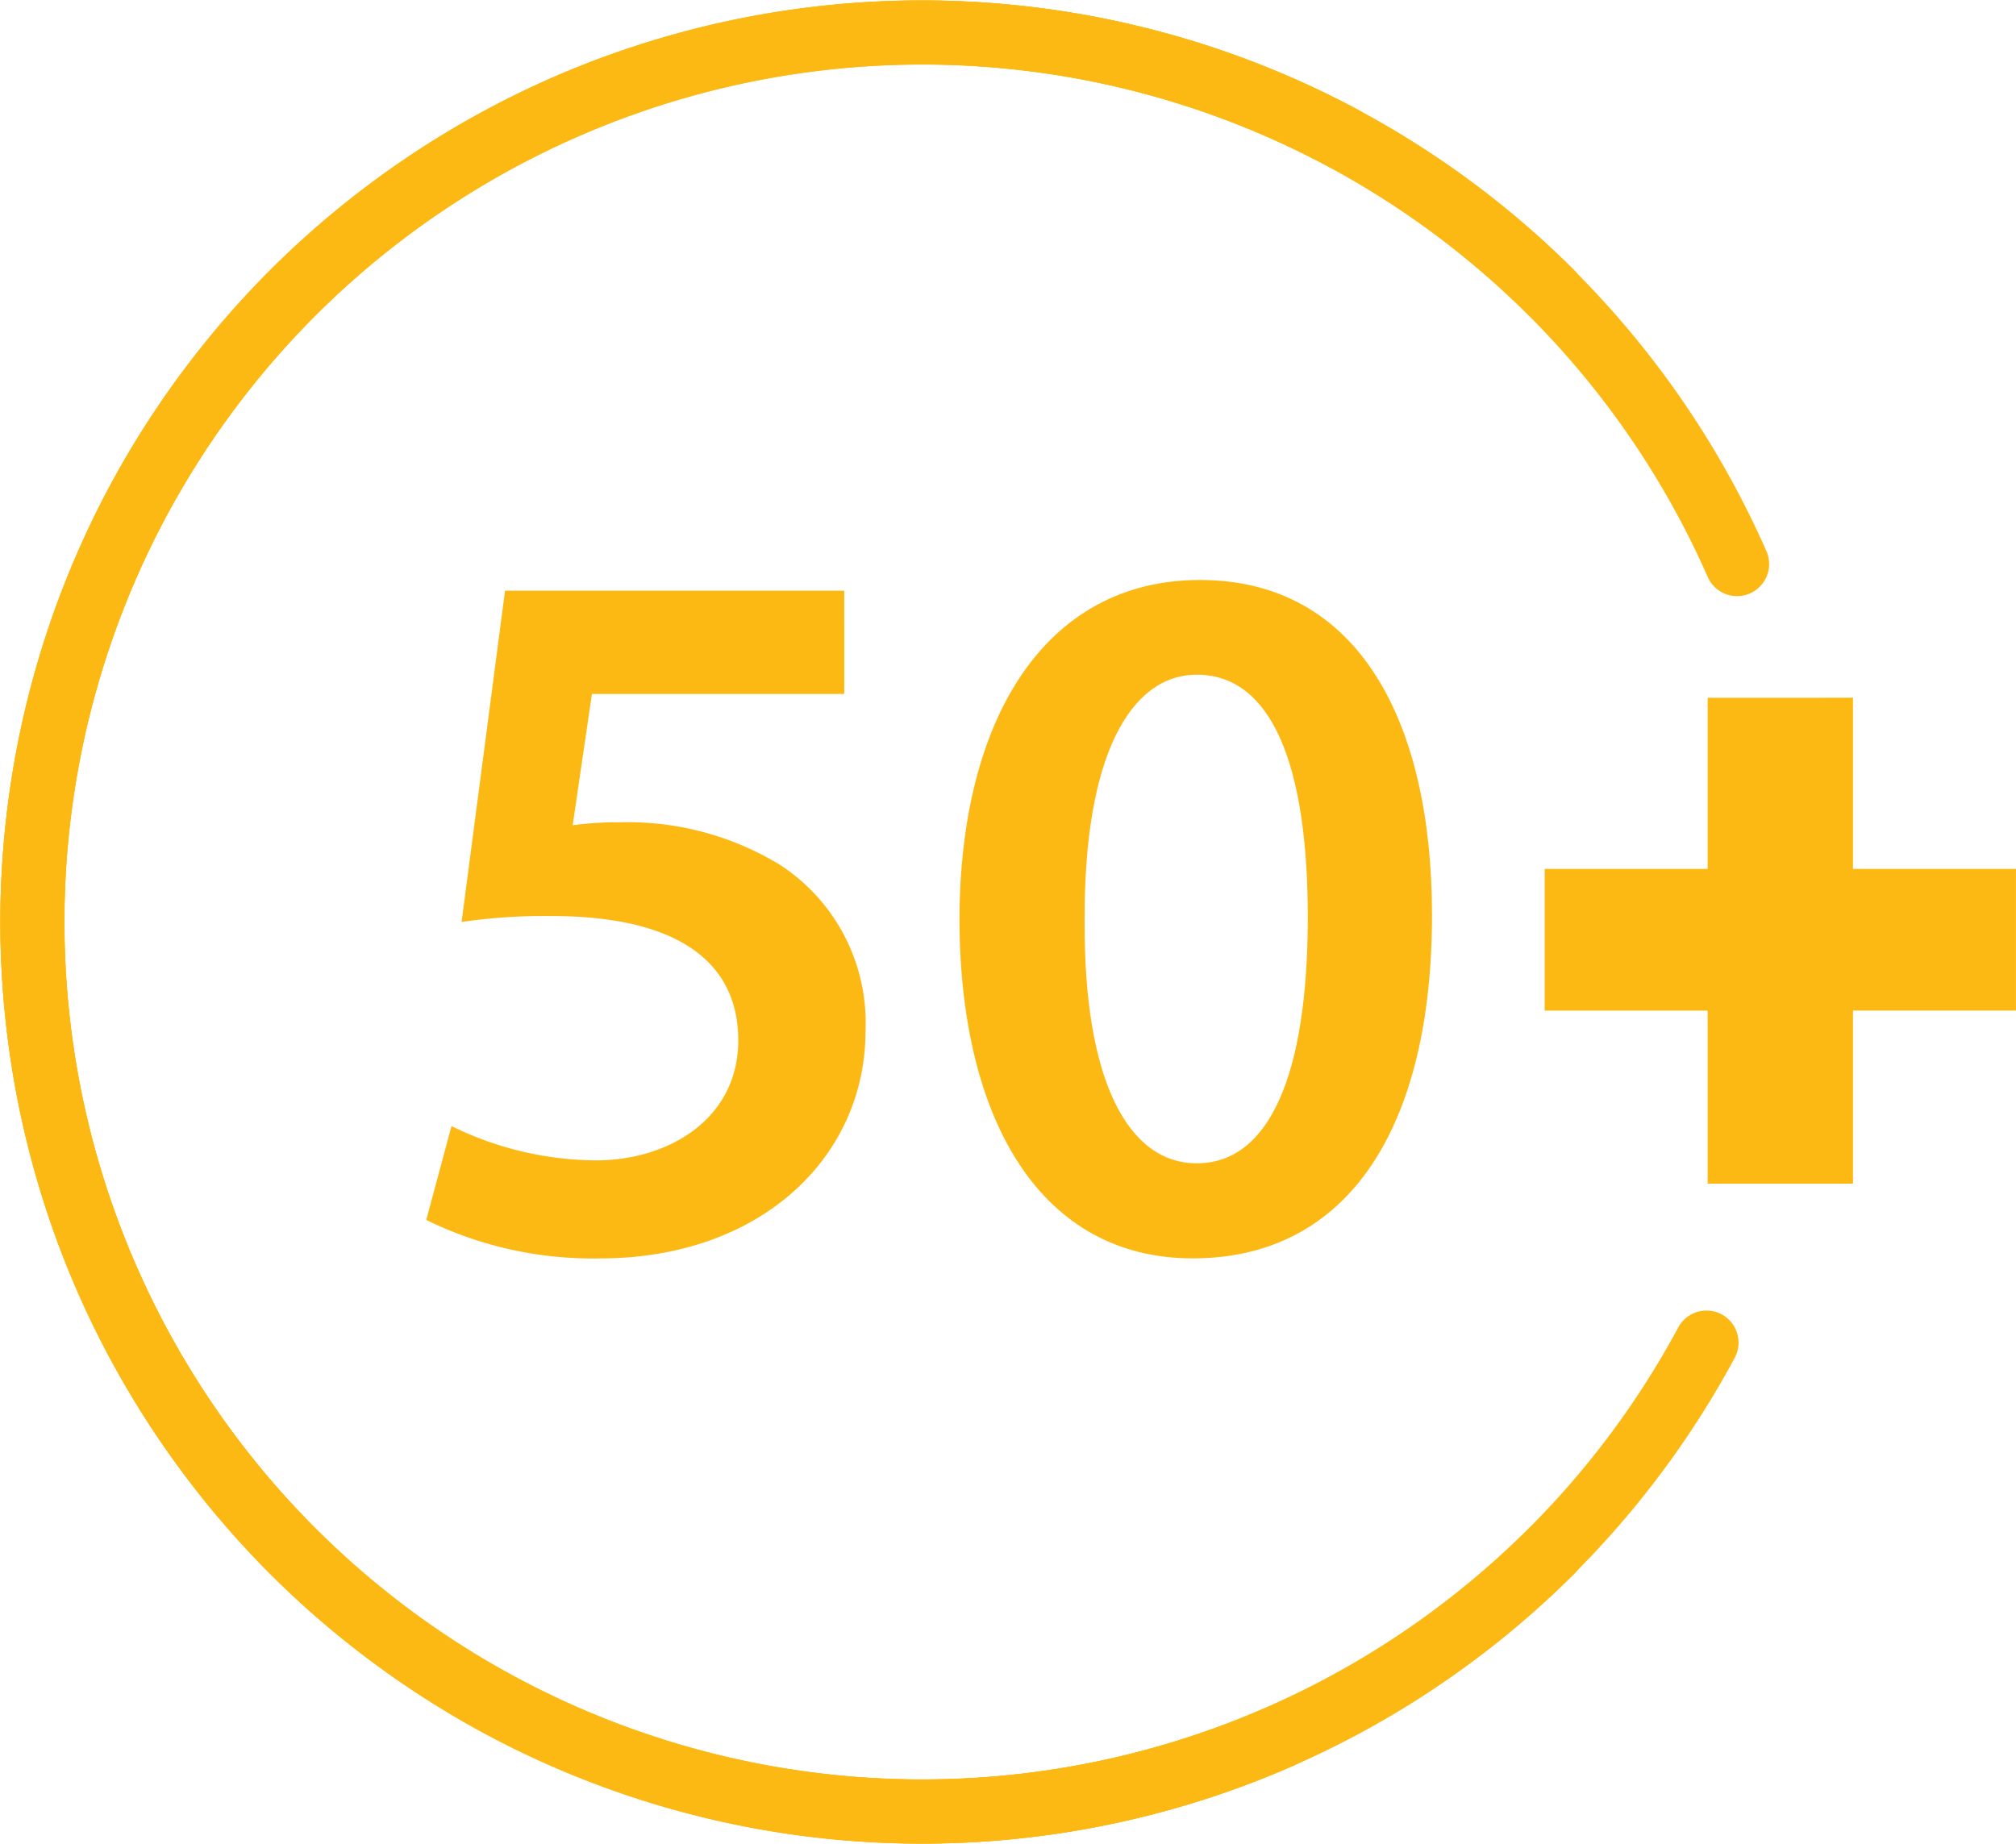 <svg xmlns="http://www.w3.org/2000/svg" width="68.151" height="62.345" viewBox="0 0 68.151 62.345"><defs><style>.a{fill:#fdb913;}</style></defs><g transform="translate(-343.348 97.934)"><path class="a" d="M352.475-44.721a31.208,31.208,0,0,1,0-44.085,31.208,31.208,0,0,1,44.085,0,1.085,1.085,0,0,1,0,1.533,1.085,1.085,0,0,1-1.533,0,29.038,29.038,0,0,0-41.019,0,29.037,29.037,0,0,0,0,41.018,29.038,29.038,0,0,0,41.019,0,1.085,1.085,0,0,1,1.533,0,1.086,1.086,0,0,1,0,1.534A31.21,31.21,0,0,1,352.475-44.721Z" transform="translate(0.002 0.002)"/><path class="a" d="M345.978-54.228A31.209,31.209,0,0,1,361.987-95.3,31.208,31.208,0,0,1,403.062-79.3a1.085,1.085,0,0,1-.556,1.429,1.084,1.084,0,0,1-1.429-.557,29.038,29.038,0,0,0-38.218-14.9,29.039,29.039,0,0,0-14.9,38.219,29.039,29.039,0,0,0,38.219,14.9,1.084,1.084,0,0,1,1.428.556,1.085,1.085,0,0,1-.556,1.429A31.208,31.208,0,0,1,345.978-54.228Z"/><path class="a" d="M359.787-39.29a31.207,31.207,0,0,1-12.741-42.2,31.209,31.209,0,0,1,42.2-12.741,1.084,1.084,0,0,1,.443,1.467,1.083,1.083,0,0,1-1.467.443,29.039,29.039,0,0,0-39.27,11.854A29.037,29.037,0,0,0,360.812-41.2,29.037,29.037,0,0,0,400.08-53.055a1.084,1.084,0,0,1,1.467-.443,1.085,1.085,0,0,1,.443,1.469A31.207,31.207,0,0,1,359.787-39.29Z" transform="translate(0.001 0.001)"/><g transform="translate(357.758 -78.327)"><path class="a" d="M369.578-77.676h-8.531l-.65,4.438a11.266,11.266,0,0,1,1.606-.1,9.889,9.889,0,0,1,5.392,1.433,6.366,6.366,0,0,1,2.9,5.632c0,4.233-3.516,7.68-8.978,7.68a12.778,12.778,0,0,1-5.871-1.3l.854-3.174a11.225,11.225,0,0,0,4.881,1.16c2.457,0,4.813-1.4,4.813-4.061,0-2.526-1.878-4.2-6.315-4.2a19.263,19.263,0,0,0-3.038.2l1.469-11.2h11.467Z" transform="translate(-355.447 81.532)"/><path class="a" d="M386.555-70.14c0,7.134-2.8,11.606-8.09,11.606-5.12,0-7.851-4.643-7.885-11.4,0-6.895,2.936-11.536,8.124-11.536C384.064-81.472,386.555-76.694,386.555-70.14Zm-11.742.2c-.033,5.393,1.469,8.192,3.789,8.192,2.457,0,3.754-3,3.754-8.329,0-5.154-1.228-8.191-3.754-8.191C376.349-78.263,374.779-75.5,374.813-69.936Z" transform="translate(-352.556 81.472)"/><path class="a" d="M397.613-78.128v5.787h5.51v4.79h-5.51V-61.7H392.7V-67.55h-5.51v-4.79h5.51v-5.787Z" transform="translate(-349.383 82.111)"/></g></g></svg>